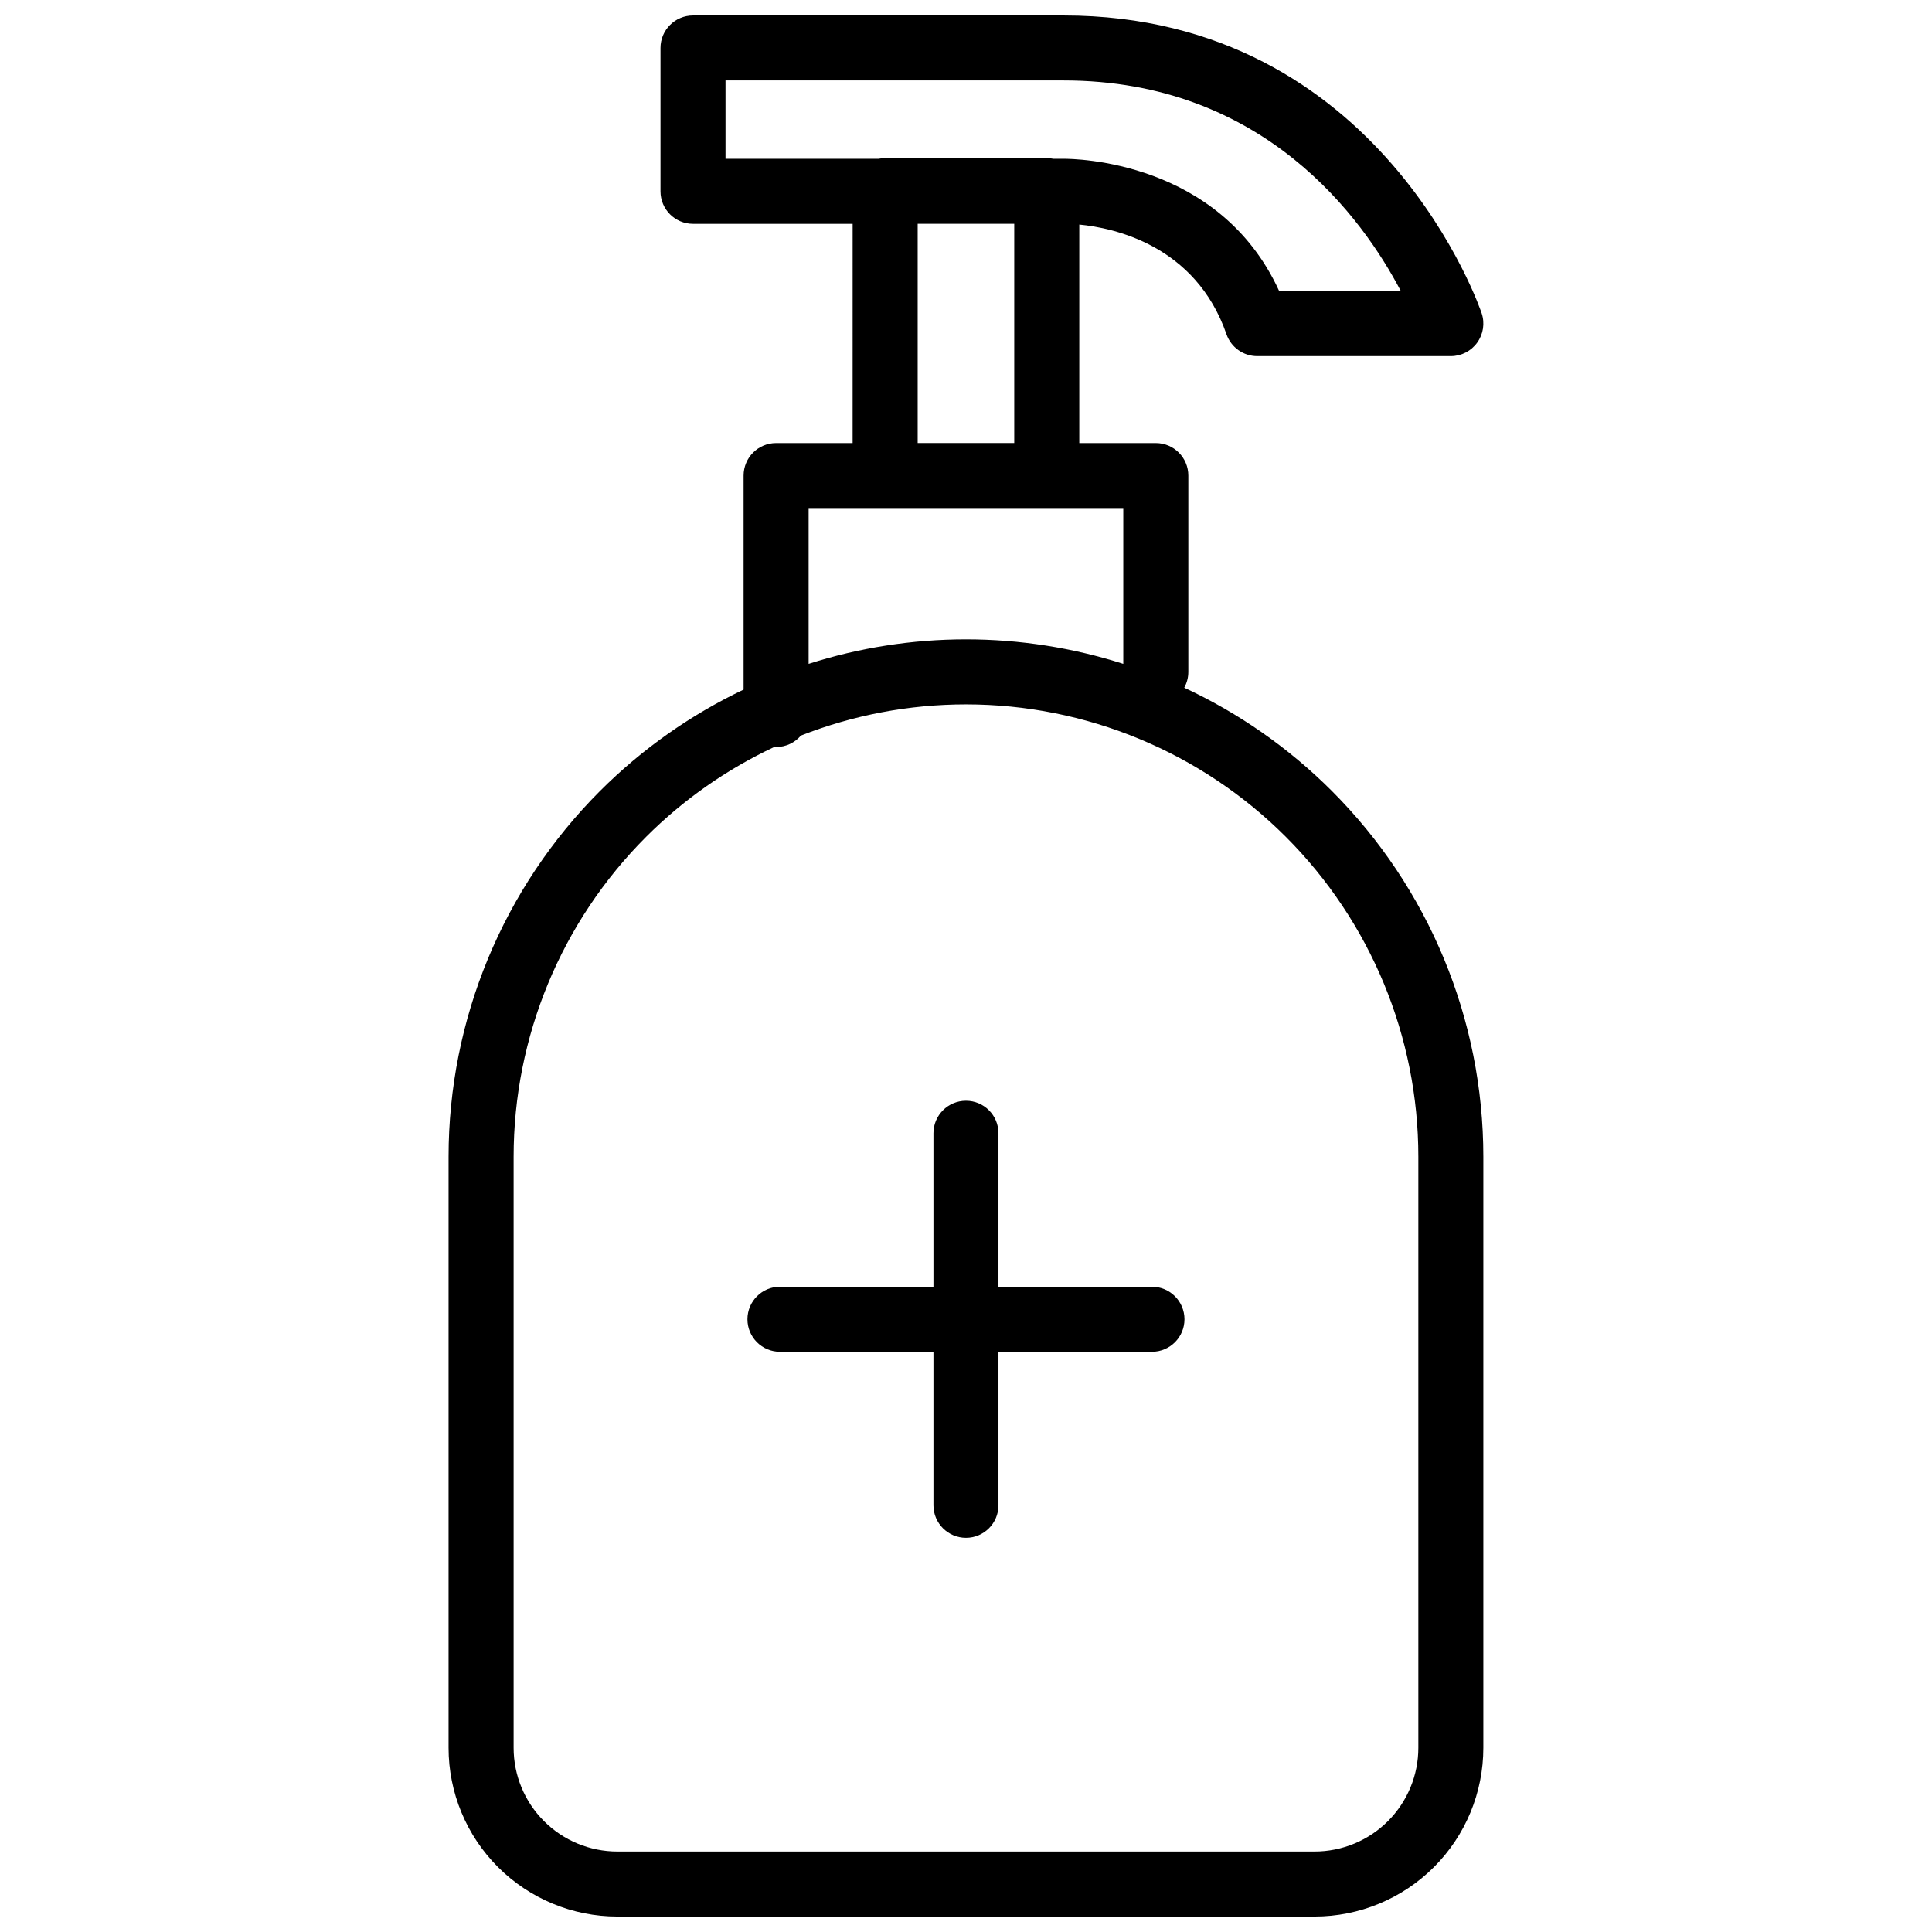 <?xml version="1.0" encoding="UTF-8"?>
<!-- Uploaded to: ICON Repo, www.svgrepo.com, Generator: ICON Repo Mixer Tools -->
<svg width="800px" height="800px" version="1.1" viewBox="144 144 512 512" xmlns="http://www.w3.org/2000/svg">
 <defs>
  <clipPath id="a">
   <path d="m262 148.09h276v503.81h-276z"/>
  </clipPath>
 </defs>
 <g clip-path="url(#a)">
  <path d="m369.96 203.32h-42.301c-4.766 0-8.621-3.859-8.621-8.613v-37.996c0-4.758 3.856-8.613 8.621-8.613h98.203c84.504 0 110.8 78.934 110.8 78.934 0.875 2.629 0.434 5.516-1.188 7.762-1.613 2.25-4.219 3.582-6.992 3.582h-51.309c-3.668 0-6.934-2.332-8.141-5.793-8.203-23.688-30.031-28.215-39.012-29.074v57.906h20.285c4.754 0 8.613 3.859 8.613 8.621v52.02c0 1.52-0.395 2.941-1.078 4.188 14.395 6.699 27.66 15.91 39.105 27.355 25.711 25.711 40.156 60.582 40.156 96.949v156.64c0 11.863-4.715 23.238-13.098 31.621-8.395 8.383-19.77 13.098-31.625 13.098h-184.78c-11.855 0-23.23-4.715-31.621-13.098-8.387-8.383-13.102-19.758-13.102-31.621v-156.64c0-36.367 14.445-71.238 40.156-96.949 11.164-11.156 24.047-20.191 38.031-26.852v-56.711c0-4.762 3.856-8.621 8.617-8.621h20.277zm-20.758 138.63c-12.508 5.859-24.031 13.879-33.98 23.828-22.484 22.484-35.109 52.973-35.109 84.766v156.64c0 7.289 2.894 14.277 8.051 19.434s12.148 8.055 19.438 8.055h184.78c7.293 0 14.281-2.898 19.438-8.055s8.055-12.145 8.055-19.434v-156.64c0-31.793-12.629-62.281-35.109-84.766-22.484-22.48-52.973-35.109-84.766-35.109h-0.008c-15.125 0-29.945 2.859-43.746 8.266-1.582 1.859-3.938 3.031-6.559 3.031-0.164 0-0.32 0-0.48-0.016zm42.172 143.05v-40.684c0-4.754 3.863-8.609 8.621-8.609 4.754 0 8.609 3.856 8.609 8.609v40.684h40.684c4.754 0 8.613 3.867 8.613 8.621s-3.859 8.613-8.613 8.613h-40.684v40.68c0 4.754-3.856 8.621-8.609 8.621-4.758 0-8.621-3.867-8.621-8.621v-40.68h-40.684c-4.754 0-8.609-3.859-8.609-8.613s3.856-8.621 8.609-8.621zm50.309-165.07v-41.289h-83.387v41.289c13.359-4.269 27.41-6.496 41.691-6.496h0.008c14.277 0 28.328 2.227 41.688 6.496zm-54.488-116.62v58.094h25.59v-58.094zm38.613-17.23c2.856-0.016 41.336 0.359 57.188 35.051h32.238c-10.031-19.145-36.18-55.812-89.371-55.812h-89.594v20.762h40.566c0.559-0.113 1.148-0.176 1.738-0.176h42.832c0.598 0 1.18 0.062 1.738 0.176h2.719z" fill-rule="evenodd"/>
 </g>
</svg>